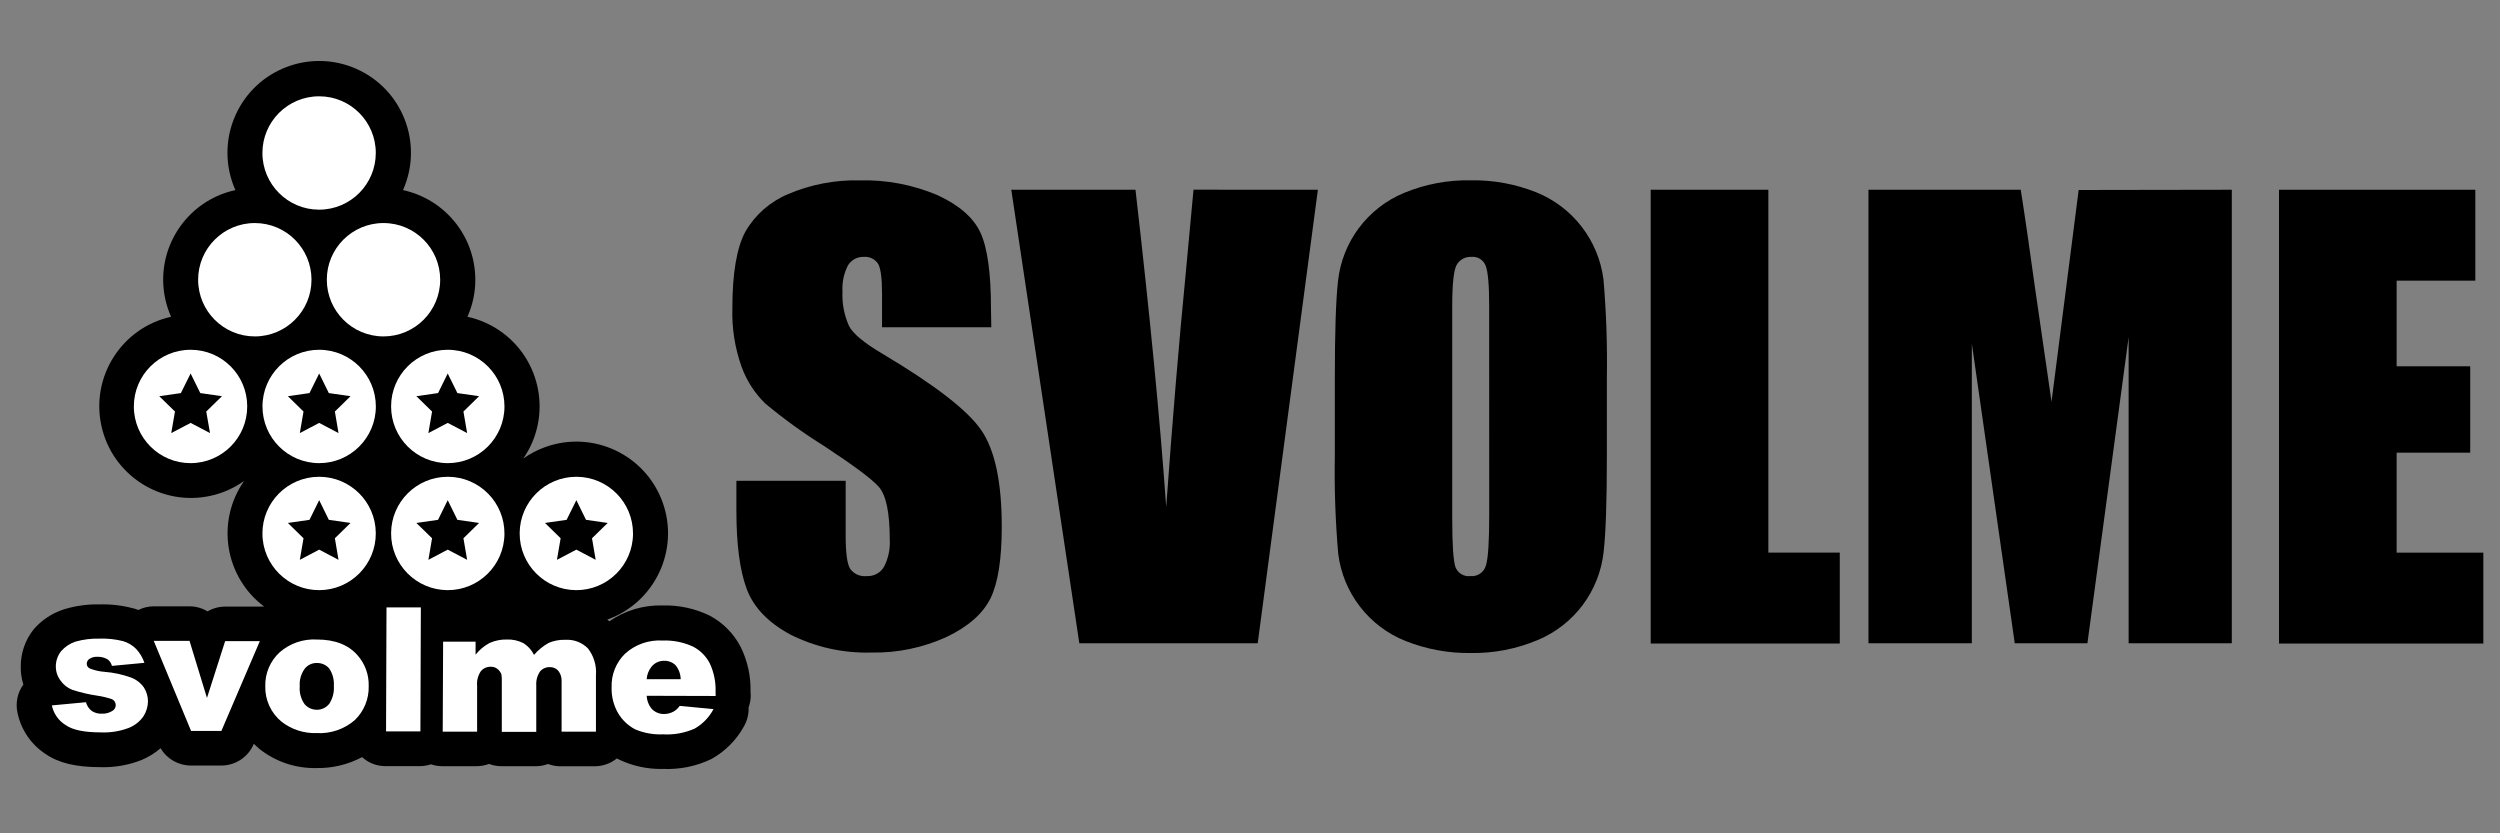 <svg version="1.1" id="レイヤー_1" xmlns="http://www.w3.org/2000/svg" xmlns:xlink="http://www.w3.org/1999/xlink" x="0px" y="0px" width="150px" height="50px" viewBox="0 0 150 50">
<rect x="0" y="0" width="150" height="50" fill="#808080" stroke="none"/>
<path d="M45.032,41.498c0.022-0.923-0.178-1.836-0.584-2.665c-0.416-0.814-1.074-1.481-1.886-1.905l0,0
	c-0.869-0.42-1.827-0.626-2.793-0.6c-1.143-0.036-2.268,0.297-3.206,0.95l-0.128-0.101c2.86-1.024,4.348-4.173,3.324-7.033
	c-1.024-2.86-4.173-4.349-7.033-3.323c-0.472,0.168-0.918,0.4-1.328,0.691c1.729-2.499,1.104-5.925-1.393-7.654
	c-0.591-0.409-1.255-0.698-1.958-0.851c0.313-0.701,0.473-1.46,0.472-2.228c-0.004-2.588-1.81-4.825-4.34-5.373
	c1.238-2.776-0.009-6.031-2.785-7.269c-2.777-1.238-6.032,0.009-7.27,2.786c-0.636,1.427-0.636,3.057,0,4.483
	c-2.967,0.644-4.851,3.57-4.208,6.536c0.08,0.366,0.196,0.723,0.347,1.064c-2.965,0.66-4.834,3.599-4.174,6.564
	c0.66,2.966,3.599,4.835,6.564,4.175c0.717-0.159,1.394-0.462,1.993-0.887c-1.697,2.426-1.165,5.762,1.204,7.538
	c-0.085-0.006-0.169-0.006-0.253,0h-2.08c-0.375-0.001-0.742,0.099-1.064,0.288c-0.326-0.198-0.701-0.304-1.083-0.304H9.224
	c-0.32,0.001-0.636,0.074-0.923,0.219c-0.086-0.036-0.175-0.067-0.265-0.094H8.008c-0.662-0.18-1.347-0.261-2.033-0.241
	c-0.715-0.017-1.427,0.081-2.112,0.287c-0.023,0.006-0.045,0.014-0.066,0.024c-0.687,0.225-1.3,0.633-1.772,1.18l0,0
	c-0.507,0.631-0.781,1.417-0.779,2.224c-0.007,0.37,0.045,0.738,0.156,1.092l0,0c-0.355,0.49-0.482,1.108-0.351,1.699
	c0.212,1.021,0.825,1.915,1.703,2.481c0.779,0.534,1.823,0.778,3.249,0.778c0.85,0.029,1.698-0.117,2.49-0.428
	c0.416-0.175,0.802-0.415,1.145-0.709c0.376,0.644,1.066,1.039,1.811,1.04h1.82c0.846,0.005,1.614-0.497,1.948-1.274v-0.039
	c0.105,0.102,0.214,0.202,0.327,0.297c0.969,0.779,2.181,1.192,3.424,1.167l0,0c0.96,0.021,1.91-0.206,2.758-0.656
	c0.381,0.349,0.879,0.541,1.395,0.541h2.057c0.232,0,0.462-0.036,0.682-0.109c0.217,0.075,0.445,0.113,0.674,0.113h2.069
	c0.253-0.002,0.503-0.048,0.74-0.137c0.233,0.089,0.479,0.135,0.729,0.137h2.072c0.253,0.001,0.504-0.044,0.741-0.133
	c0.233,0.09,0.481,0.136,0.732,0.137h2.061c0.486,0,0.958-0.166,1.336-0.472l0.148,0.077c0.823,0.39,1.727,0.579,2.637,0.555
	c0.995,0.041,1.985-0.162,2.883-0.594c0.819-0.453,1.494-1.127,1.948-1.947c0.188-0.324,0.289-0.692,0.289-1.067
	c0-0.027,0-0.055,0-0.086c0.08-0.226,0.123-0.462,0.125-0.701L45.032,41.498z"/>
<path fill="#FFFFFF" d="M22.547,9.175c0.002,1.878-1.519,3.403-3.397,3.405c-1.878,0.002-3.402-1.519-3.405-3.397
	c-0.002-1.878,1.519-3.403,3.397-3.405c0.002,0,0.005,0,0.008,0C21.026,5.778,22.547,7.299,22.547,9.175z"/>
<path fill="#FFFFFF" d="M18.69,16.78c0.002,1.878-1.519,3.402-3.397,3.405c-1.878,0.002-3.402-1.519-3.405-3.397
	c-0.002-1.878,1.519-3.403,3.397-3.405c0.002,0,0.005,0,0.007,0C17.168,13.385,18.688,14.904,18.69,16.78z"/>
<path fill="#FFFFFF" d="M14.833,24.384c0.002,1.878-1.519,3.402-3.397,3.405c-1.878,0.002-3.402-1.52-3.405-3.397
	c-0.002-1.878,1.519-3.402,3.397-3.405c0.002,0,0.005,0,0.008,0c1.874-0.002,3.395,1.516,3.397,3.389
	C14.833,24.378,14.833,24.381,14.833,24.384z"/>
<path fill="#FFFFFF" d="M15.749,24.384c-0.002,1.878,1.519,3.402,3.397,3.405c1.878,0.002,3.402-1.52,3.405-3.397
	c0.002-1.878-1.519-3.402-3.397-3.405c-0.001,0-0.002,0-0.004,0c-1.876-0.002-3.398,1.517-3.401,3.393
	C15.749,24.381,15.749,24.382,15.749,24.384z"/>
<path fill="#FFFFFF" d="M19.609,16.78c-0.002,1.878,1.519,3.402,3.397,3.405c1.878,0.002,3.402-1.519,3.405-3.397
	c0.002-1.878-1.519-3.403-3.397-3.405c-0.002,0-0.005,0-0.007,0C21.13,13.382,19.609,14.903,19.609,16.78L19.609,16.78z"/>
<path fill="#FFFFFF" d="M23.466,24.384c-0.002,1.878,1.519,3.402,3.397,3.405c1.878,0.002,3.403-1.52,3.405-3.397
	c0.002-1.878-1.519-3.402-3.397-3.405c-0.002,0-0.005,0-0.008,0c-1.874-0.002-3.395,1.516-3.397,3.389
	C23.466,24.378,23.466,24.381,23.466,24.384z"/>
<path fill="#FFFFFF" d="M22.547,31.989c0.011,1.878-1.503,3.408-3.381,3.42c-1.878,0.011-3.409-1.503-3.42-3.382
	c-0.011-1.879,1.503-3.408,3.382-3.42c0.007,0,0.015,0,0.023,0C21.02,28.607,22.539,30.119,22.547,31.989z"/>
<path fill="#FFFFFF" d="M23.466,31.989c-0.011,1.878,1.503,3.408,3.381,3.42c1.878,0.011,3.41-1.503,3.42-3.382
	c0.011-1.879-1.503-3.408-3.381-3.42c-0.008,0-0.016,0-0.023,0C24.993,28.607,23.475,30.119,23.466,31.989z"/>
<path fill="#FFFFFF" d="M31.18,31.989c-0.011,1.878,1.503,3.408,3.381,3.42c1.878,0.011,3.41-1.503,3.42-3.382
	c0.01-1.879-1.503-3.408-3.381-3.42c-0.006,0-0.013,0-0.02,0C32.709,28.607,31.19,30.118,31.18,31.989z"/>
<polygon points="11.437,22.409 12.017,23.585 13.318,23.772 12.375,24.692 12.601,25.985 11.437,25.374 10.275,25.985 
	10.498,24.692 9.555,23.772 10.852,23.585 "/>
<polygon points="19.15,22.409 19.73,23.585 21.032,23.772 20.093,24.692 20.311,25.985 19.15,25.374 17.989,25.985 18.211,24.692 
	17.272,23.772 18.569,23.585 "/>
<polygon points="26.863,22.409 27.444,23.585 28.745,23.772 27.806,24.692 28.028,25.985 26.863,25.374 25.703,25.985 
	25.924,24.692 24.982,23.772 26.283,23.585 "/>
<polygon points="19.15,30.01 19.73,31.19 21.032,31.377 20.093,32.296 20.311,33.59 19.15,32.978 17.989,33.59 18.211,32.296 
	17.272,31.377 18.569,31.19 "/>
<polygon points="26.863,30.01 27.444,31.19 28.745,31.377 27.806,32.296 28.028,33.59 26.863,32.978 25.703,33.59 25.924,32.296 
	24.982,31.377 26.283,31.19 "/>
<polygon points="34.581,30.01 35.161,31.19 36.462,31.377 35.52,32.296 35.741,33.59 34.581,32.978 33.416,33.59 33.638,32.296 
	32.699,31.377 33.997,31.19 "/>
<path d="M59.478,19.636h-6.556v-2.03c0-0.943-0.086-1.558-0.253-1.804c-0.191-0.271-0.512-0.419-0.842-0.39
	c-0.386-0.014-0.749,0.182-0.95,0.511c-0.25,0.487-0.364,1.034-0.328,1.582c-0.033,0.704,0.101,1.406,0.39,2.049
	c0.233,0.46,0.9,1.017,1.994,1.664c3.148,1.87,5.131,3.403,5.949,4.601s1.226,3.131,1.223,5.802c0,1.937-0.226,3.365-0.678,4.285
	c-0.46,0.919-1.333,1.69-2.63,2.31c-1.418,0.648-2.964,0.969-4.522,0.936c-1.68,0.048-3.345-0.321-4.846-1.075
	c-1.333-0.717-2.207-1.626-2.622-2.728s-0.624-2.674-0.624-4.718v-1.784h6.557v3.315c0,1.024,0.089,1.679,0.273,1.972
	c0.227,0.309,0.601,0.473,0.981,0.432c0.424,0.026,0.828-0.188,1.044-0.553c0.262-0.508,0.382-1.078,0.347-1.648
	c0-1.608-0.222-2.657-0.654-3.151c-0.433-0.494-1.559-1.313-3.304-2.466c-1.226-0.763-2.397-1.609-3.506-2.533
	c-0.631-0.612-1.116-1.359-1.418-2.185c-0.411-1.141-0.602-2.349-0.561-3.561c0-2.084,0.261-3.604,0.779-4.569
	c0.588-1.017,1.494-1.811,2.579-2.26c1.354-0.576,2.815-0.854,4.285-0.818c1.604-0.041,3.199,0.263,4.675,0.892
	c1.289,0.596,2.146,1.34,2.567,2.248c0.421,0.908,0.631,2.438,0.631,4.601L59.478,19.636z"/>
<path d="M79.073,11.385l-3.611,27.212H64.76l-4.083-27.212h7.452c0.862,7.495,1.477,13.841,1.843,19.038
	c0.379-5.251,0.769-9.91,1.168-13.978l0.471-5.064L79.073,11.385z"/>
<path d="M96.412,27.318c0,2.733-0.064,4.666-0.194,5.801c-0.259,2.35-1.773,4.374-3.954,5.282c-1.272,0.538-2.644,0.803-4.023,0.78
	c-1.334,0.017-2.657-0.227-3.896-0.717c-2.21-0.875-3.765-2.889-4.052-5.247c-0.17-1.955-0.238-3.918-0.203-5.88v-4.675
	c0-2.729,0.063-4.663,0.19-5.801c0.257-2.349,1.771-4.374,3.951-5.282c1.275-0.53,2.647-0.789,4.028-0.76
	c1.338-0.022,2.667,0.222,3.911,0.717c2.199,0.884,3.745,2.892,4.04,5.244c0.167,1.956,0.234,3.919,0.202,5.882V27.318z
	 M89.35,18.358c0-1.265-0.071-2.074-0.214-2.427c-0.139-0.346-0.491-0.558-0.861-0.518c-0.338-0.017-0.659,0.146-0.846,0.429
	c-0.198,0.284-0.296,1.133-0.296,2.532v12.712c0,1.582,0.066,2.556,0.19,2.926c0.133,0.373,0.508,0.603,0.9,0.553
	c0.424,0.044,0.818-0.224,0.932-0.634c0.136-0.43,0.198-1.441,0.198-3.043L89.35,18.358z"/>
<path d="M106.101,11.385v21.773h4.285v5.454H99.042V11.385H106.101z"/>
<path d="M133.908,11.385v27.212h-6.19V20.225l-2.473,18.373h-4.36l-2.575-17.98v17.98h-6.202V11.385h9.136
	c0.262,1.64,0.534,3.568,0.842,5.781l1.006,6.938l1.628-12.704L133.908,11.385z"/>
<path d="M136.74,11.385h11.779v5.454h-4.721v5.139h4.414v5.182h-4.414v5.999H149v5.454h-12.26V11.385z"/>
<path fill="#FFFFFF" d="M3.112,42.324l2.045-0.191c0.055,0.209,0.177,0.393,0.347,0.525c0.185,0.118,0.401,0.176,0.62,0.164
	c0.232,0.008,0.462-0.06,0.654-0.19c0.104-0.077,0.166-0.198,0.167-0.328c0-0.149-0.087-0.285-0.222-0.351
	c-0.291-0.099-0.591-0.171-0.896-0.214c-0.506-0.075-1.005-0.192-1.492-0.351c-0.279-0.11-0.52-0.298-0.693-0.542
	c-0.19-0.242-0.293-0.543-0.292-0.853c-0.003-0.334,0.108-0.658,0.315-0.92c0.228-0.263,0.523-0.461,0.853-0.572
	c0.472-0.135,0.962-0.196,1.453-0.183c0.477-0.016,0.952,0.034,1.415,0.151c0.294,0.087,0.562,0.247,0.779,0.464
	c0.226,0.24,0.396,0.525,0.499,0.837l-1.948,0.184c-0.037-0.156-0.127-0.294-0.257-0.39c-0.176-0.105-0.378-0.16-0.584-0.156
	c-0.177-0.016-0.355,0.026-0.506,0.122c-0.103,0.066-0.165,0.181-0.164,0.303c0.003,0.133,0.089,0.248,0.214,0.288
	c0.279,0.106,0.571,0.171,0.869,0.191c0.532,0.042,1.056,0.156,1.559,0.335c0.313,0.114,0.584,0.319,0.779,0.588
	c0.164,0.252,0.252,0.545,0.253,0.846c-0.005,0.324-0.103,0.64-0.28,0.912c-0.224,0.312-0.534,0.551-0.892,0.689
	c-0.53,0.198-1.095,0.287-1.66,0.261c-0.99,0-1.687-0.144-2.104-0.437C3.513,43.244,3.213,42.816,3.112,42.324z"/>
<path fill="#FFFFFF" d="M9.224,38.452h2.147l1.047,3.424l1.091-3.408h2.081l-2.307,5.388h-1.819L9.224,38.452z"/>
<path fill="#FFFFFF" d="M15.917,41.175c-0.021-0.767,0.289-1.503,0.849-2.025c0.616-0.546,1.423-0.826,2.244-0.779
	c1.079,0,1.897,0.314,2.446,0.951c0.45,0.509,0.688,1.17,0.666,1.85c0.02,0.765-0.283,1.503-0.833,2.033
	c-0.633,0.549-1.455,0.828-2.291,0.78c-0.758,0.026-1.501-0.214-2.1-0.679C16.259,42.785,15.897,41.998,15.917,41.175z
	 M17.985,41.175c-0.033,0.378,0.068,0.755,0.285,1.067c0.341,0.407,0.948,0.463,1.355,0.121c0.044-0.036,0.084-0.077,0.121-0.121
	c0.214-0.322,0.314-0.705,0.285-1.091c0.025-0.366-0.071-0.73-0.273-1.036c-0.18-0.215-0.447-0.338-0.729-0.336
	c-0.291-0.012-0.569,0.118-0.748,0.347c-0.221,0.307-0.326,0.681-0.296,1.057V41.175z"/>
<path fill="#FFFFFF" d="M23.19,36.442h2.061l-0.027,7.443h-2.061L23.19,36.442z"/>
<path fill="#FFFFFF" d="M26.587,38.502h1.948v0.779c0.229-0.292,0.517-0.53,0.845-0.705c0.323-0.142,0.672-0.212,1.025-0.206
	c0.354-0.015,0.706,0.064,1.02,0.23c0.264,0.171,0.477,0.41,0.616,0.692c0.25-0.29,0.55-0.535,0.884-0.721
	c0.317-0.132,0.658-0.195,1.001-0.183c0.502-0.03,0.993,0.156,1.348,0.513c0.357,0.458,0.529,1.032,0.483,1.609v3.39h-2.061v-3.077
	c0-0.189-0.057-0.374-0.164-0.53c-0.122-0.168-0.318-0.266-0.526-0.264c-0.225-0.014-0.442,0.077-0.592,0.244
	c-0.174,0.247-0.259,0.548-0.238,0.851v2.788h-2.068v-2.976c0.008-0.161,0-0.321-0.023-0.479c-0.053-0.13-0.139-0.245-0.25-0.332
	c-0.112-0.082-0.25-0.125-0.39-0.12c-0.227-0.007-0.445,0.092-0.592,0.265c-0.175,0.257-0.255,0.567-0.226,0.877v2.754h-2.064
	L26.587,38.502z"/>
<path fill="#FFFFFF" d="M42.941,41.759L38.8,41.747c0.013,0.268,0.105,0.526,0.265,0.74c0.193,0.229,0.479,0.36,0.779,0.354
	c0.202,0,0.4-0.053,0.577-0.151c0.143-0.084,0.265-0.198,0.358-0.336l2.033,0.192c-0.258,0.487-0.648,0.892-1.125,1.167
	c-0.597,0.267-1.249,0.385-1.901,0.348c-0.574,0.026-1.146-0.076-1.675-0.3c-0.425-0.221-0.78-0.558-1.024-0.971
	c-0.271-0.466-0.406-1-0.39-1.538c-0.031-0.767,0.267-1.509,0.818-2.042c0.614-0.549,1.422-0.828,2.244-0.778
	c0.626-0.024,1.25,0.101,1.819,0.362c0.436,0.224,0.791,0.58,1.013,1.017c0.25,0.539,0.368,1.131,0.343,1.726L42.941,41.759z
	 M40.841,40.751c-0.005-0.309-0.115-0.605-0.312-0.843c-0.184-0.175-0.431-0.27-0.686-0.261c-0.308-0.003-0.597,0.143-0.779,0.391
	c-0.154,0.207-0.246,0.454-0.265,0.713H40.841z"/>
</svg>
